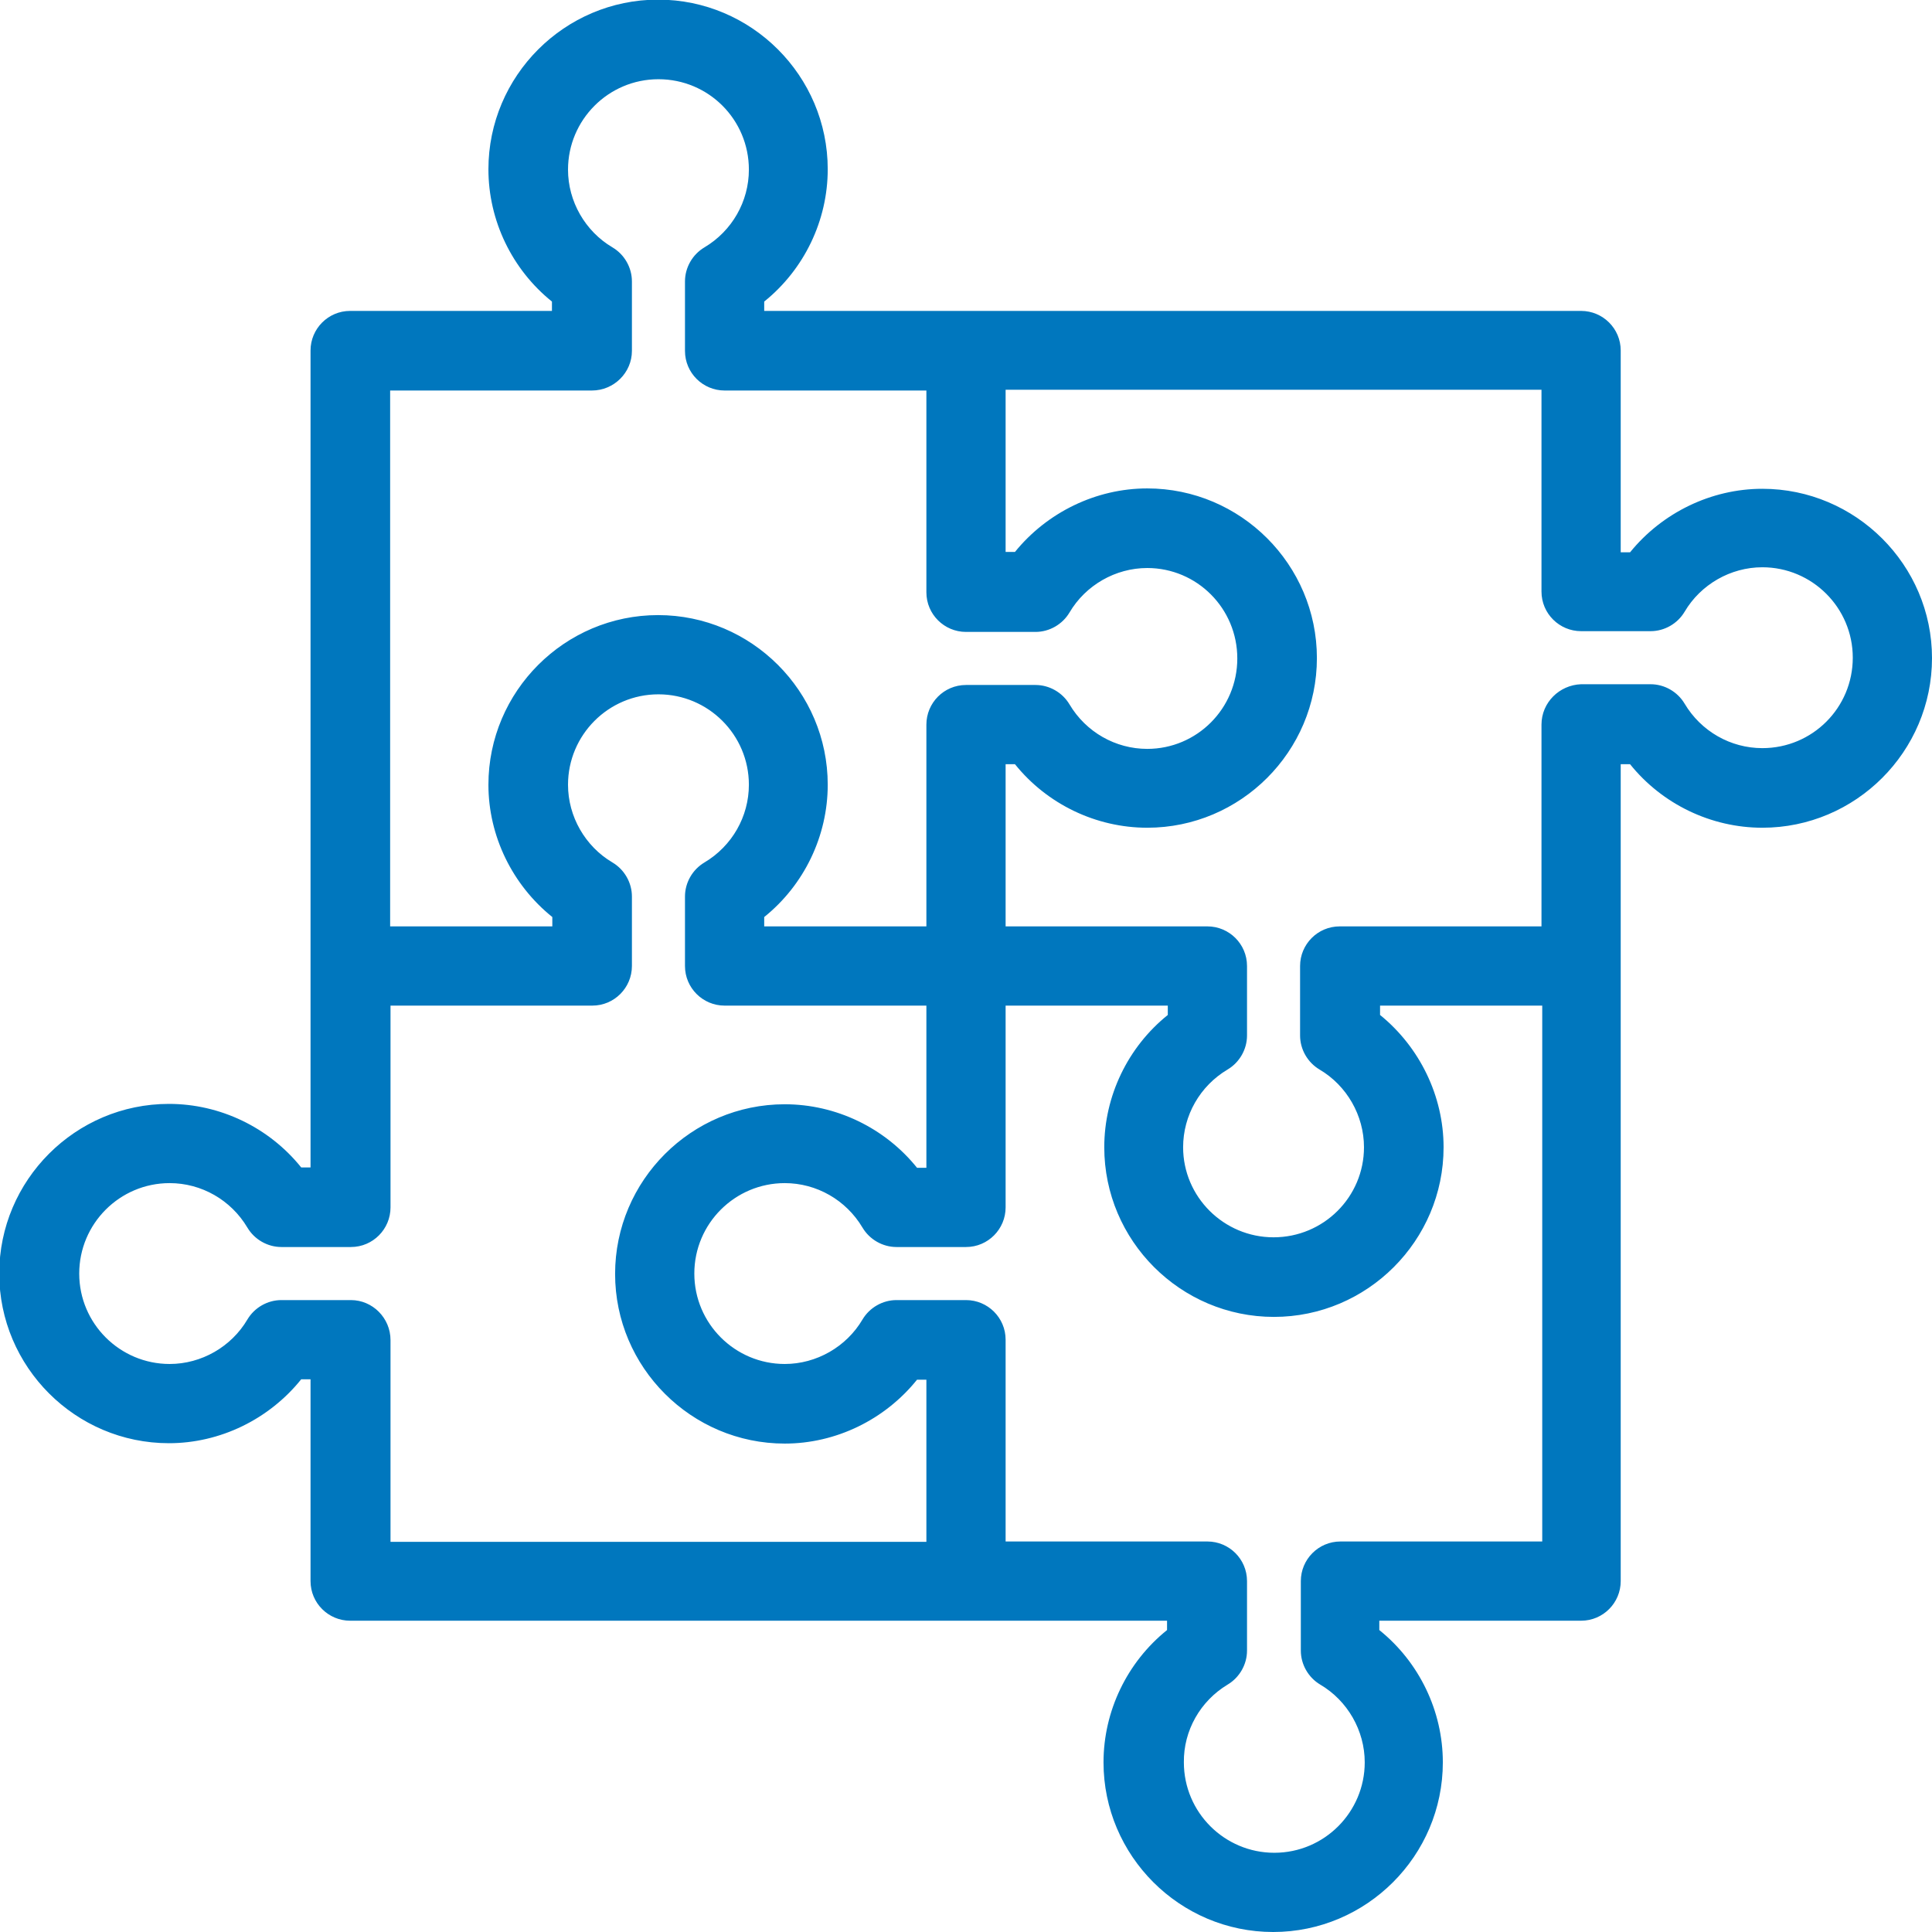 <?xml version="1.0" encoding="utf-8"?>
<!-- Generator: Adobe Illustrator 19.1.0, SVG Export Plug-In . SVG Version: 6.00 Build 0)  -->
<svg version="1.1" id="Layer_1" xmlns="http://www.w3.org/2000/svg" xmlns:xlink="http://www.w3.org/1999/xlink" x="0px" y="0px"
	 viewBox="-663 99.4 517 517" style="enable-background:new -663 99.4 517 517;" xml:space="preserve">
<style type="text/css">
	.st0{fill:#0077BE;}
</style>
<path class="st0" d="M-191.4,230.2c-13.7,0-26.8,6.4-35.4,17h-2.5v-54c0-5.9-4.8-10.6-10.6-10.6h-218.6v-2.5
	c10.7-8.6,17-21.7,17-35.4c0-25-20.4-45.4-45.4-45.4c-25,0-45.4,20.4-45.4,45.4c0,13.7,6.3,26.8,17,35.4v2.5h-54
	c-5.9,0-10.6,4.8-10.6,10.6v218.6h-2.5c-8.6-10.7-21.7-17-35.4-17c-25,0-45.4,20.4-45.4,45.4c0,25,20.4,45.4,45.4,45.4
	c13.7,0,26.8-6.4,35.4-17.1h2.5v54c0,5.9,4.8,10.6,10.6,10.6l218.6,0v2.5c-10.7,8.6-17,21.7-17,35.4c0,25,20.4,45.4,45.4,45.4
	c25,0,45.4-20.4,45.4-45.4c0-13.7-6.3-26.8-17-35.4v-2.5h54c5.9,0,10.6-4.8,10.6-10.6V303.9h2.5c8.6,10.7,21.7,17,35.4,17
	c25,0,45.4-20.4,45.4-45.4C-146,250.6-166.4,230.2-191.4,230.2z M-334.5,550.2c3.2-1.9,5.2-5.4,5.2-9.1v-18.6
	c0-5.9-4.8-10.6-10.6-10.6h-54v-54c0-5.9-4.8-10.6-10.6-10.6h-18.6c-3.7,0-7.2,2-9.1,5.2c-4.3,7.3-12.3,11.9-20.8,11.9
	c-13.3,0-24.2-10.8-24.2-24.2S-466.3,416-453,416c8.5,0,16.4,4.5,20.8,11.9c1.9,3.2,5.4,5.2,9.1,5.2h18.6c5.9,0,10.6-4.8,10.6-10.6
	v-54h43.4v2.5c-10.7,8.6-17,21.7-17,35.4c0,25,20.4,45.4,45.4,45.4c25,0,45.4-20.4,45.4-45.4c0-13.7-6.4-26.8-17-35.4v-2.5h43.4
	v143.4l-54,0c-5.9,0-10.6,4.8-10.6,10.6v18.6c0,3.7,2,7.2,5.2,9.1c7.3,4.3,11.9,12.3,11.9,20.8c0,13.3-10.8,24.2-24.2,24.2
	c-13.3,0-24.2-10.8-24.2-24.2C-346.3,562.5-341.8,554.6-334.5,550.2z M-569.1,447.3h-18.6c-3.7,0-7.2,2-9.1,5.2
	c-4.3,7.3-12.3,11.9-20.8,11.9c-13.3,0-24.2-10.8-24.2-24.2c0-13.3,10.8-24.2,24.2-24.2c8.5,0,16.4,4.5,20.8,11.9
	c1.9,3.2,5.4,5.2,9.1,5.2h18.6c5.9,0,10.6-4.8,10.6-10.6v-54h54c5.9,0,10.6-4.8,10.6-10.6v-18.6c0-3.7-2-7.2-5.2-9.1
	c-7.3-4.3-11.9-12.3-11.9-20.8c0-13.3,10.8-24.2,24.2-24.2c13.3,0,24.2,10.8,24.2,24.2c0,8.5-4.5,16.4-11.9,20.8
	c-3.2,1.9-5.2,5.4-5.2,9.1v18.6c0,5.9,4.8,10.6,10.6,10.6h54v43.4h-2.5c-8.6-10.7-21.7-17-35.4-17c-25,0-45.4,20.4-45.4,45.4
	s20.4,45.4,45.4,45.4c13.7,0,26.8-6.4,35.4-17.1h2.5v43.4h-125.1l-18.3,0v-54C-558.5,452.1-563.3,447.3-569.1,447.3z M-493.9,193.3
	v-18.6c0-3.7-2-7.2-5.2-9.1c-7.3-4.3-11.9-12.3-11.9-20.8c0-13.3,10.8-24.2,24.2-24.2s24.2,10.8,24.2,24.2c0,8.5-4.5,16.4-11.9,20.8
	c-3.2,1.9-5.2,5.4-5.2,9.1v18.6c0,5.9,4.8,10.6,10.6,10.6h54v54c0,5.9,4.8,10.6,10.6,10.6h18.6c3.7,0,7.2-2,9.1-5.2
	c4.3-7.3,12.3-11.9,20.8-11.9c13.3,0,24.1,10.8,24.1,24.2s-10.8,24.2-24.1,24.2c-8.5,0-16.4-4.5-20.8-11.9c-1.9-3.2-5.4-5.2-9.1-5.2
	h-18.6c-5.9,0-10.6,4.8-10.6,10.6v54h-43.4v-2.5c10.7-8.6,17-21.7,17-35.4c0-25-20.4-45.4-45.4-45.4c-25,0-45.4,20.4-45.4,45.4
	c0,13.7,6.4,26.8,17.1,35.4v2.5h-43.4V203.9h54C-498.7,203.9-493.9,199.1-493.9,193.3z M-250.5,293.3v54h-54
	c-5.9,0-10.6,4.8-10.6,10.6v18.6c0,3.7,2,7.2,5.2,9.1c7.3,4.3,11.9,12.3,11.9,20.8c0,13.3-10.8,24.1-24.2,24.1
	c-13.3,0-24.2-10.8-24.2-24.1c0-8.5,4.5-16.4,11.9-20.8c3.2-1.9,5.2-5.4,5.2-9.1v-18.6c0-5.9-4.8-10.6-10.6-10.6h-54v-43.4h2.5
	c8.6,10.7,21.7,17,35.4,17c25,0,45.4-20.4,45.4-45.4s-20.4-45.4-45.4-45.4c-13.7,0-26.8,6.4-35.4,17h-2.5v-43.4h143.4v54
	c0,5.9,4.8,10.6,10.6,10.6h18.6c3.7,0,7.2-2,9.1-5.2c4.3-7.3,12.3-11.9,20.8-11.9c13.3,0,24.2,10.8,24.2,24.2s-10.8,24.2-24.2,24.2
	c-8.5,0-16.4-4.5-20.8-11.9c-1.9-3.2-5.4-5.2-9.1-5.2h-18.6C-245.7,282.7-250.5,287.4-250.5,293.3z"/>
</svg>
